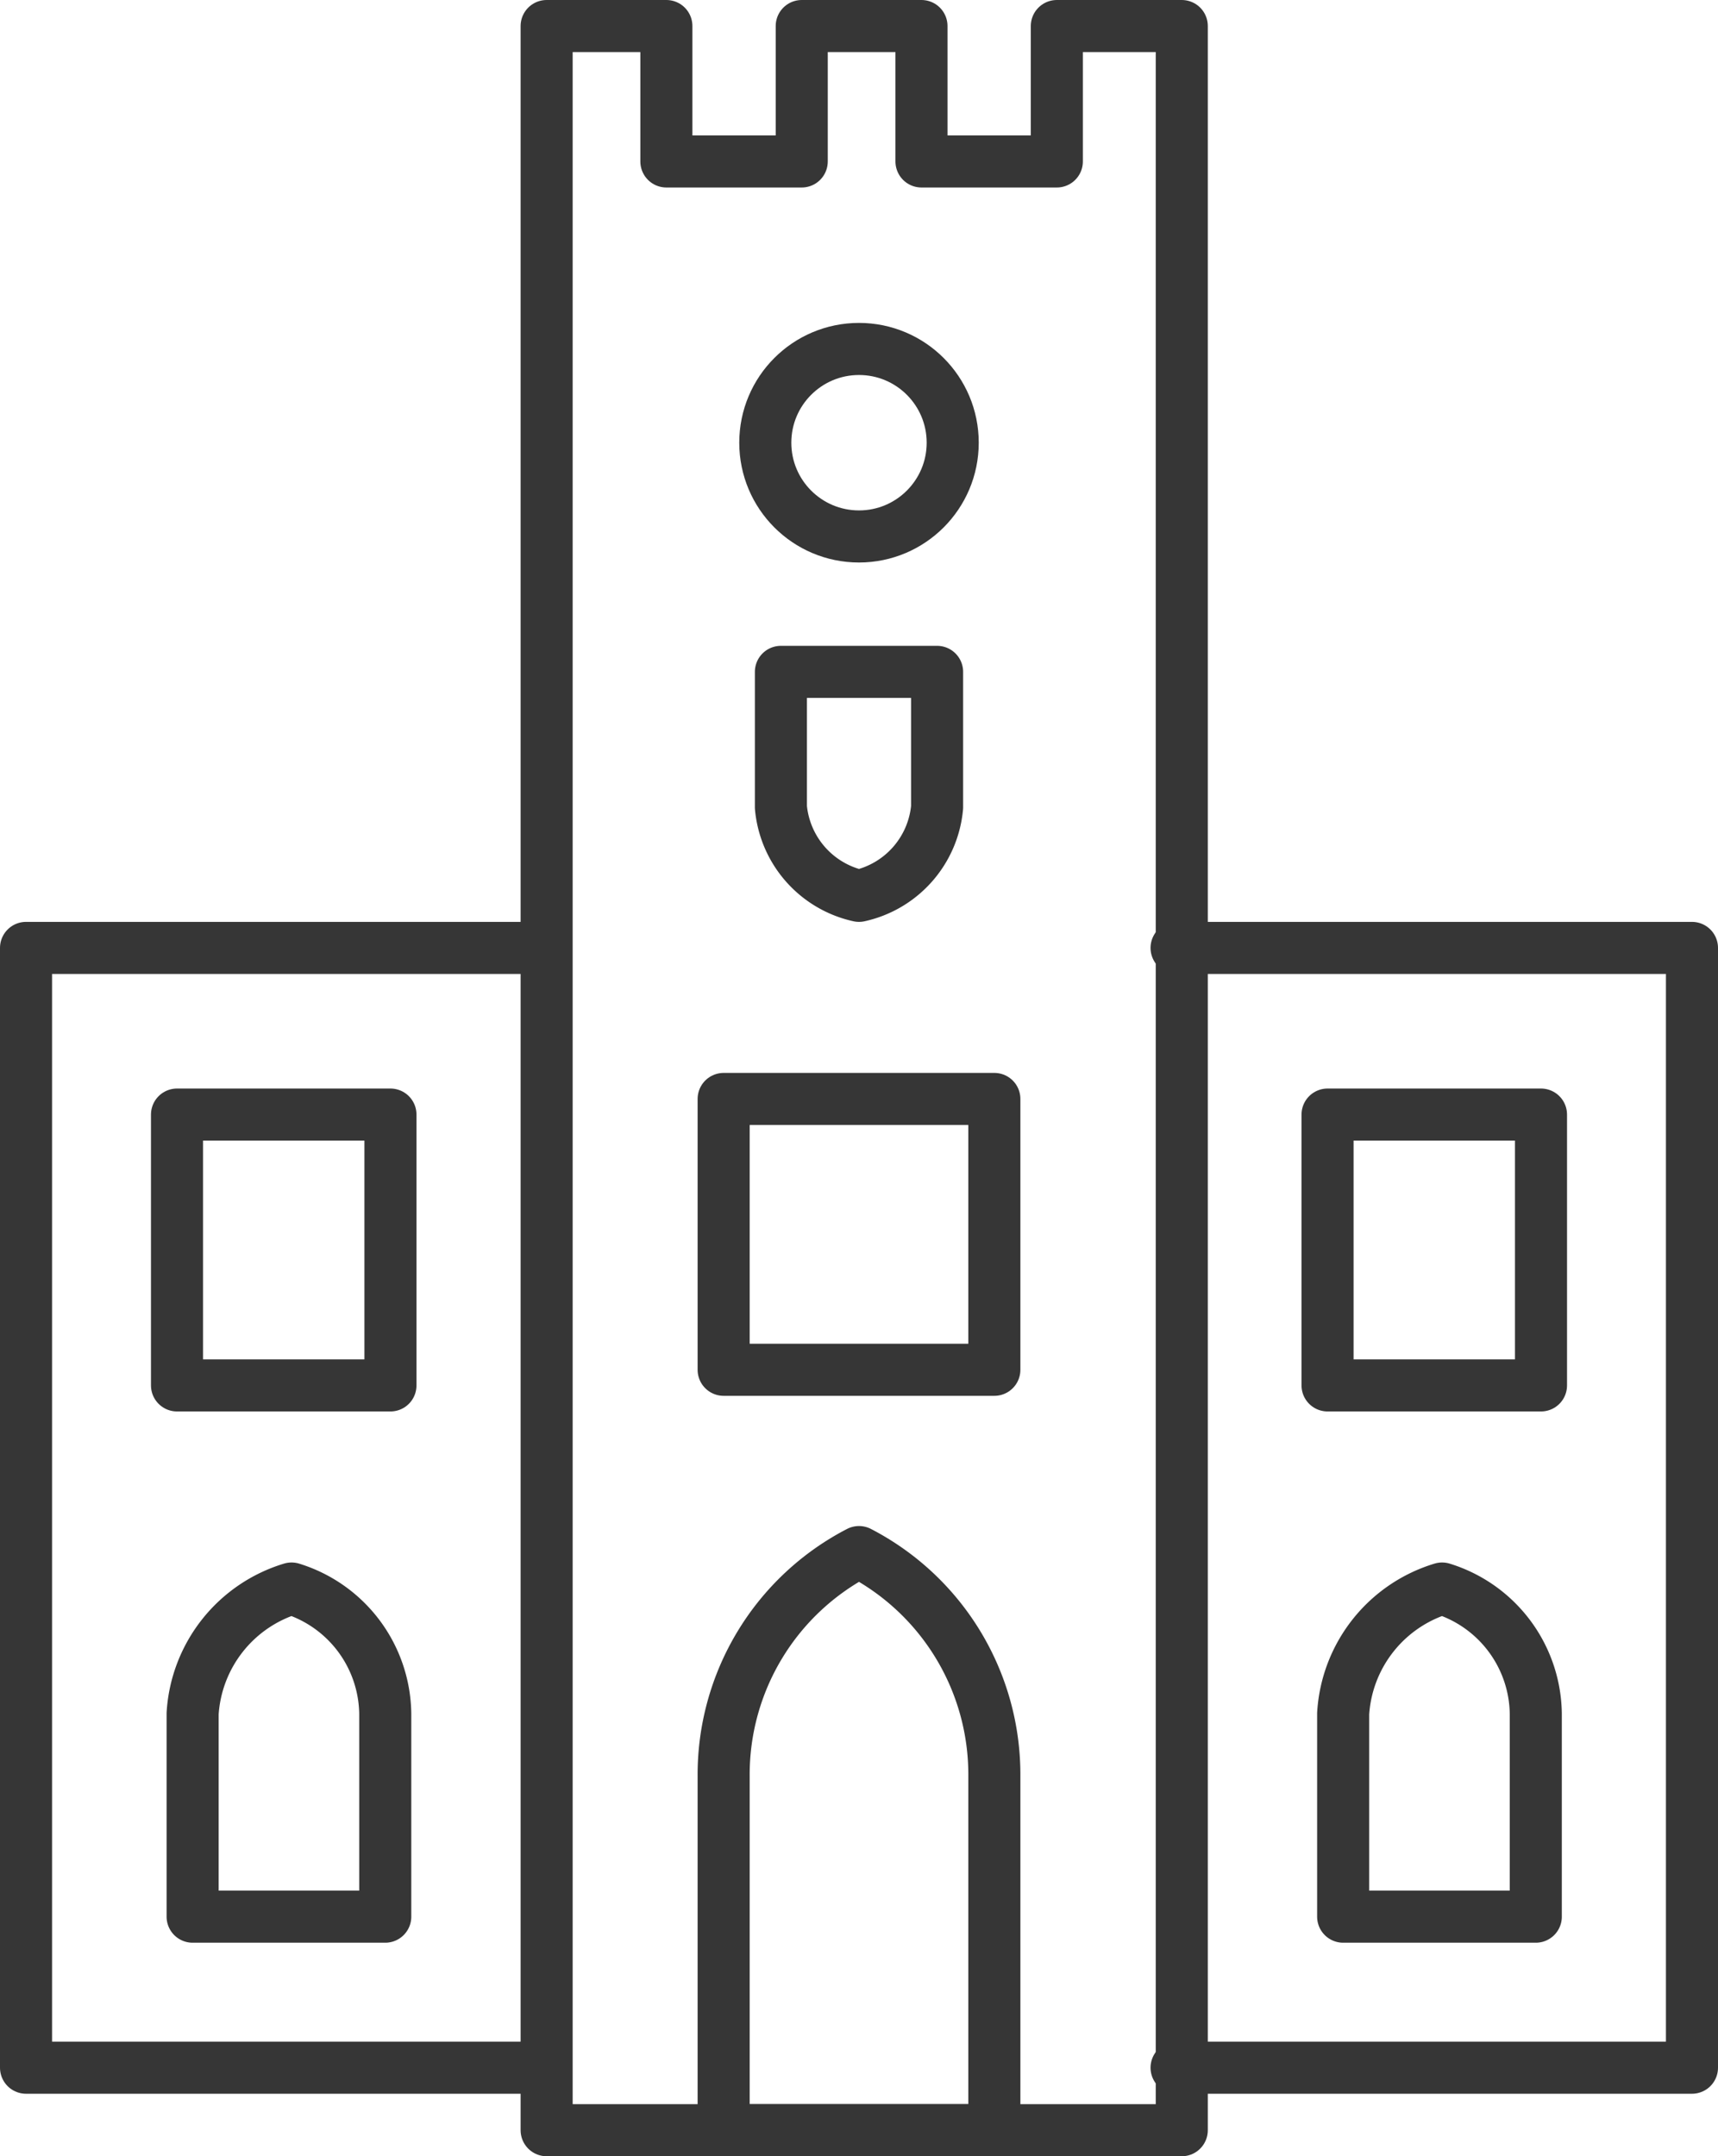 <svg id="Warstwa_1" data-name="Warstwa 1" xmlns="http://www.w3.org/2000/svg" viewBox="0 0 33 41.4"><defs><style>.cls-1{fill:none;stroke:#363636;stroke-linecap:round;stroke-linejoin:round;}</style></defs><g id="Group_445" data-name="Group 445"><circle id="Ellipse_406" data-name="Ellipse 406" class="cls-1" cx="16.5" cy="8.5" r="1.8"/><rect id="Rectangle_1214" data-name="Rectangle 1214" class="cls-1" x="13.9" y="21.1" width="5.2" height="5.2"/><path id="Path_632" data-name="Path 632" class="cls-1" d="M27.5,36.6a4.81,4.81,0,0,0-2.6,4.3v6.8h5.2V40.9A4.81,4.81,0,0,0,27.5,36.6Z" transform="translate(-11 -6.8)"/><path id="Path_633" data-name="Path 633" class="cls-1" d="M16.6,37.3a2.68,2.68,0,0,0-1.9,2.4v3.9h3.7V39.7A2.55,2.55,0,0,0,16.6,37.3Z" transform="translate(-11 -6.8)"/><path id="Path_634" data-name="Path 634" class="cls-1" d="M38.7,37.3a2.68,2.68,0,0,0-1.9,2.4v3.9h3.7V39.7A2.55,2.55,0,0,0,38.7,37.3Z" transform="translate(-11 -6.8)"/><path id="Path_635" data-name="Path 635" class="cls-1" d="M27.5,24A1.92,1.92,0,0,0,29,22.3V19.7H26v2.6A1.92,1.92,0,0,0,27.5,24Z" transform="translate(-11 -6.8)"/><rect id="Rectangle_1215" data-name="Rectangle 1215" class="cls-1" x="3.4" y="21.4" width="4.1" height="5.2"/><rect id="Rectangle_1216" data-name="Rectangle 1216" class="cls-1" x="25.5" y="21.4" width="4.1" height="5.2"/><path id="Path_636" data-name="Path 636" class="cls-1" d="M21.4,25H11.5V46.5h9.9" transform="translate(-11 -6.8)"/><path id="Path_637" data-name="Path 637" class="cls-1" d="M33.6,46.5h9.9V25H33.6" transform="translate(-11 -6.8)"/><path id="Path_638" data-name="Path 638" class="cls-1" d="M31.3,7.3V9.9H28.7V7.3H26.4V9.9H23.8V7.3H21.5V47.7H33.7V7.3Z" transform="translate(-11 -6.8)"/></g></svg>